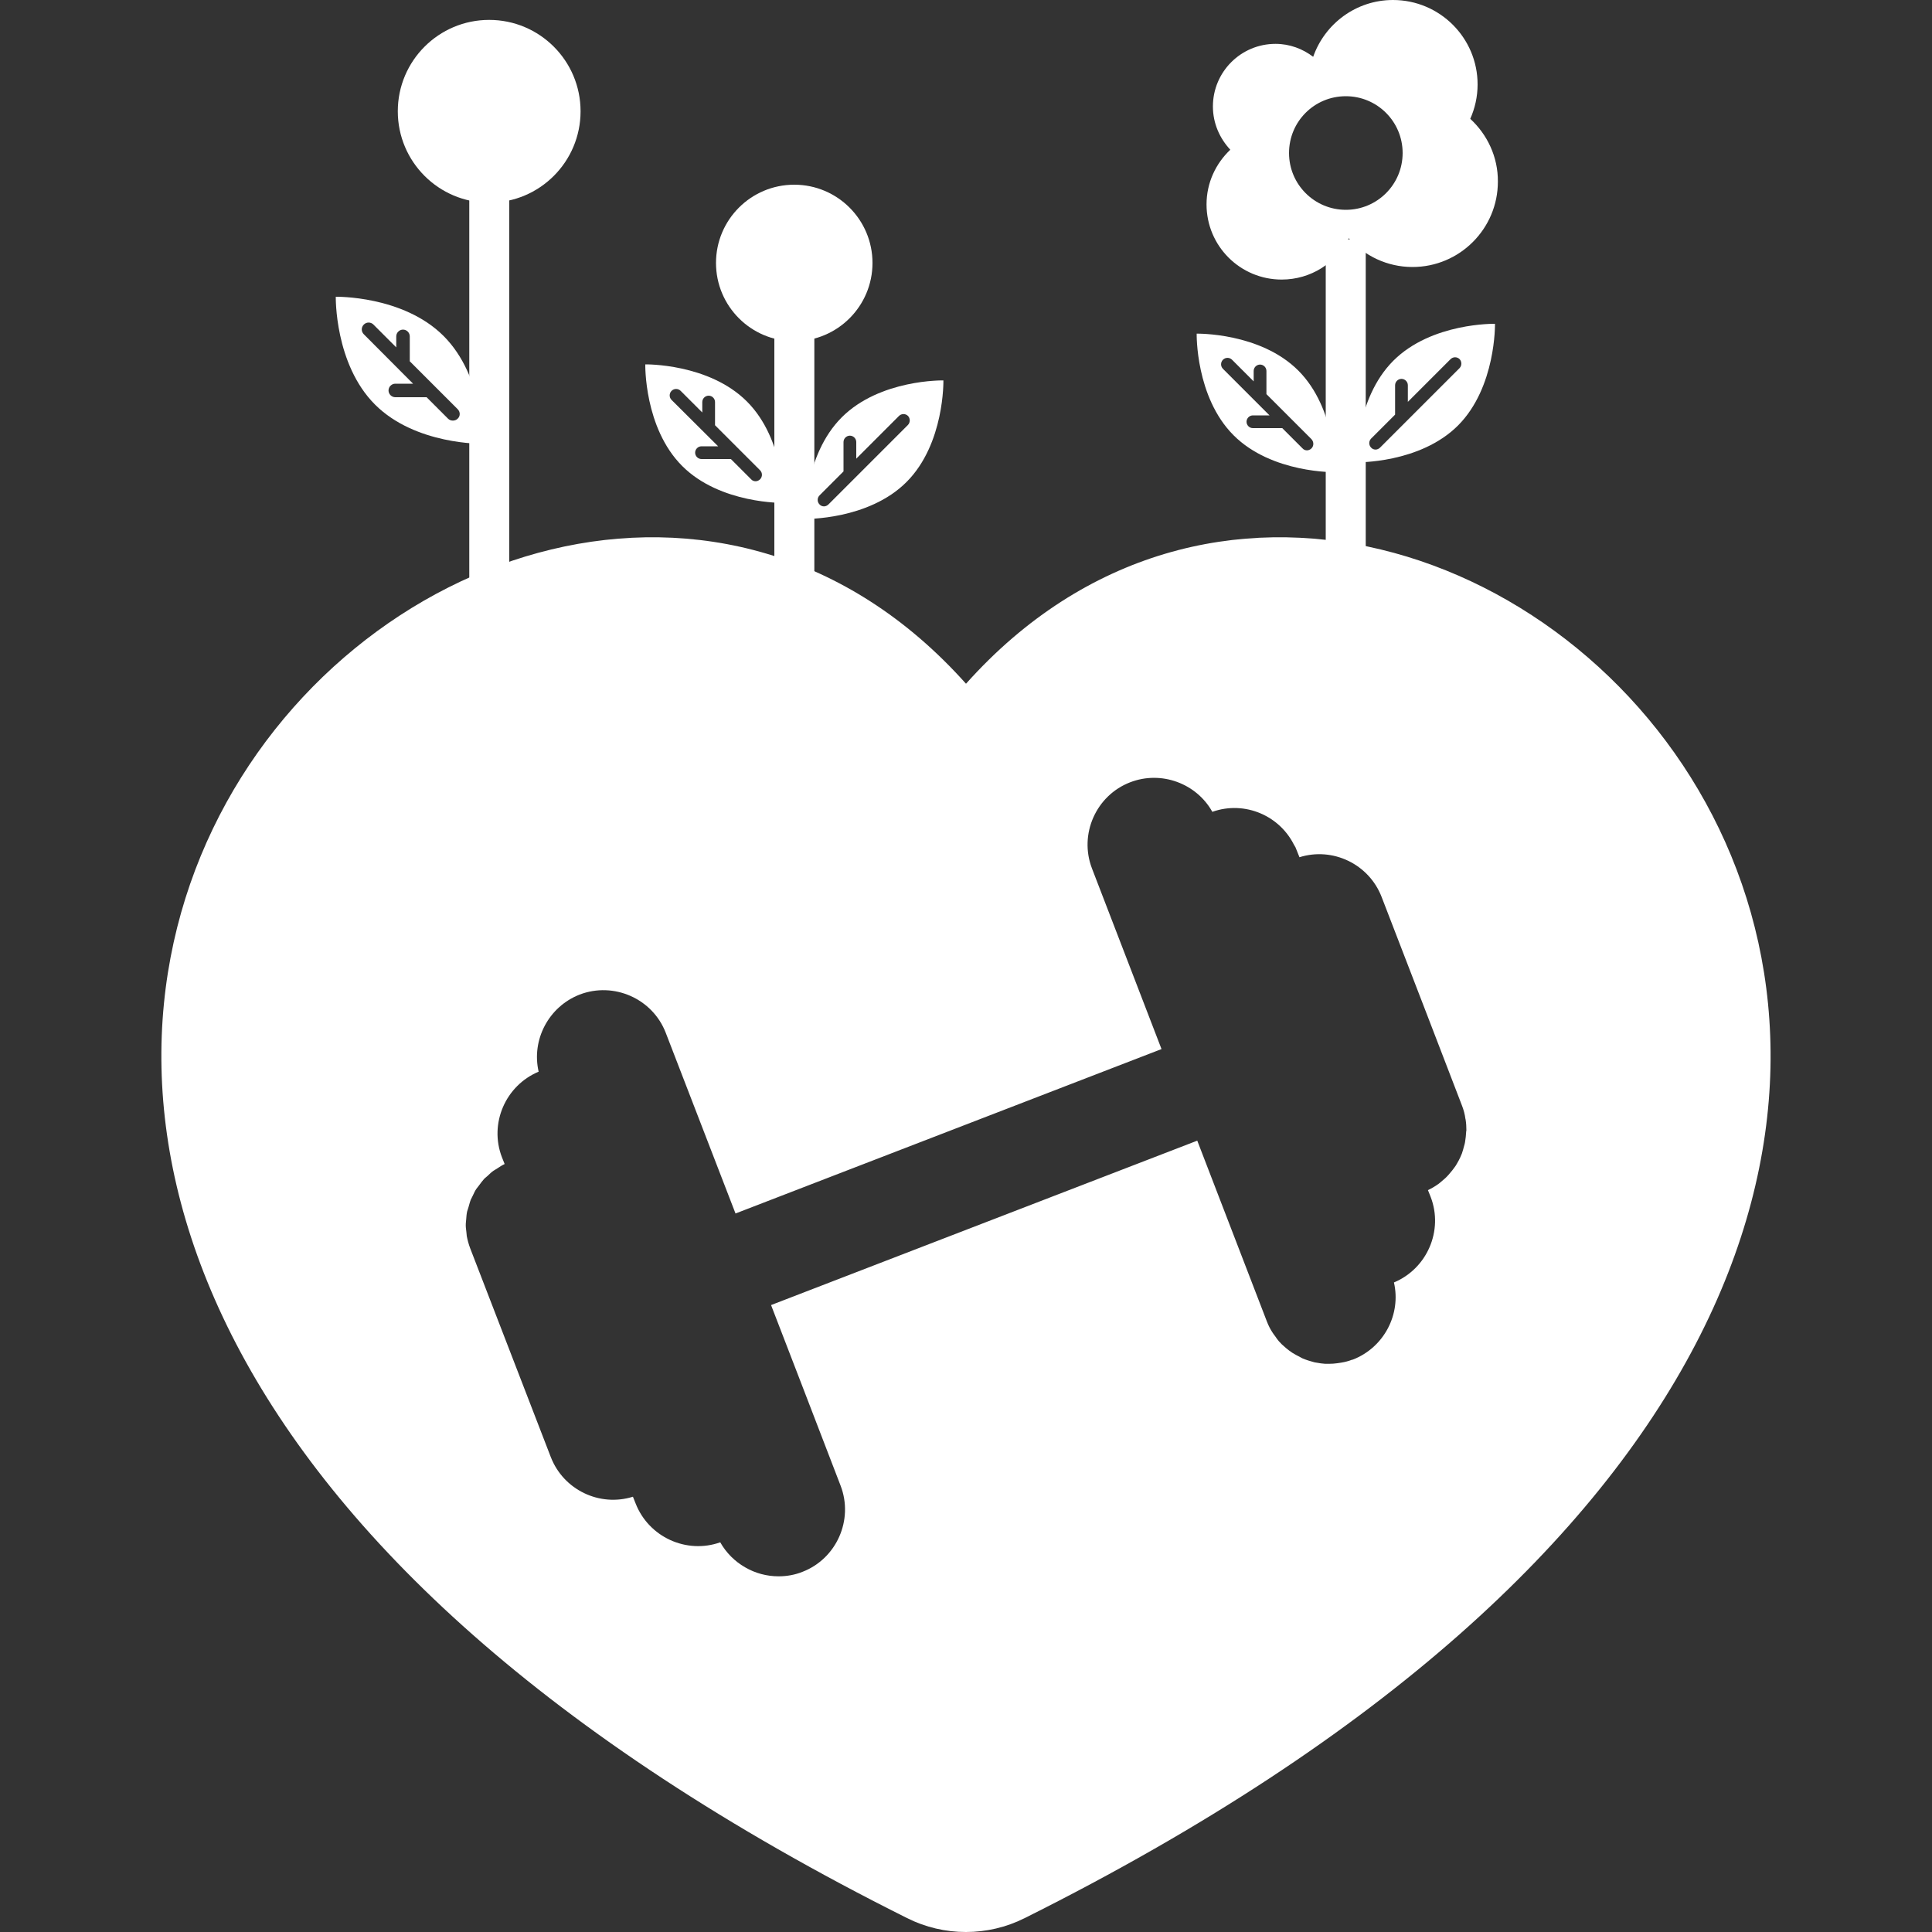 <?xml version="1.0" encoding="utf-8"?>
<!-- Generator: Adobe Illustrator 28.0.0, SVG Export Plug-In . SVG Version: 6.00 Build 0)  -->
<svg version="1.1" id="Warstwa_1" xmlns="http://www.w3.org/2000/svg" xmlns:xlink="http://www.w3.org/1999/xlink" x="0px" y="0px"
	 viewBox="0 0 1000 1000" style="enable-background:new 0 0 1000 1000;" xml:space="preserve">
<rect x="0" y="0" width="1000" height="1000" fill="#333333" stroke="none"/>
<style type="text/css">
	.st0{fill:none;}
	.st1{fill:#FFFFFF;}
</style>
<g>
	<path class="st0" d="M389.2,829.4"/>
</g>
<g>
	<path class="st1" d="M500,353.9C253.3,77.7-282.6,617.2,469.5,992.8c19.1,9.6,41.8,9.6,60.9,0C1282.6,617.2,746.7,77.7,500,353.9z
		 M758.9,585.6c-0.1,1.9-0.3,3.8-0.6,5.6c-0.1,0.7-0.3,1.3-0.5,2c-0.3,1.3-0.7,2.5-1.1,3.8c-0.3,0.7-0.6,1.4-0.9,2.1
		c-0.5,1.1-1.1,2.2-1.7,3.2c-0.4,0.7-0.8,1.4-1.3,2c-0.7,1-1.5,2-2.3,2.9c-0.5,0.6-1,1.2-1.5,1.7c-0.9,1-2,1.8-3,2.7
		c-0.5,0.4-1,0.9-1.6,1.3c-1.7,1.2-3.4,2.2-5.3,3.1l1.4,3.5c6.7,17.4-1.8,37.1-19,44.3c3.8,16.4-5.1,33.6-21.2,39.9l0,0
		c-0.2,0.1-0.3,0.1-0.5,0.1c-1.8,0.7-3.7,1.2-5.6,1.5c-0.7,0.1-1.4,0.2-2,0.3c-1.4,0.2-2.8,0.3-4.2,0.3c-0.7,0-1.4,0-2.1,0
		c-1.5-0.1-3-0.3-4.5-0.6c-0.5-0.1-1-0.1-1.5-0.3c-1.9-0.5-3.8-1.1-5.7-1.9c-0.5-0.2-0.9-0.5-1.3-0.7c-1.4-0.7-2.7-1.4-4-2.2
		c-0.6-0.4-1.1-0.8-1.7-1.2c-1.1-0.8-2.2-1.8-3.2-2.7c-0.5-0.4-1-0.9-1.4-1.4c-0.2-0.2-0.4-0.4-0.6-0.6c-0.7-0.8-1.4-1.8-2-2.7
		c-0.4-0.6-0.9-1.1-1.3-1.8c-1.2-1.8-2.2-3.8-3-5.9l-36-93.5l-220.6,85.1l16,41.5c0,0,0,0,0,0l20,52c6.8,17.7-2.1,37.8-19.8,44.6
		c-4,1.6-8.2,2.3-12.3,2.3c-6.1,0-12.1-1.6-17.4-4.7c-5.2-3-9.7-7.4-12.8-12.9c-17.5,6.2-37-2.7-43.8-20.1l-1.4-3.5
		c-17.2,5.4-35.9-3.5-42.5-20.5l-41.7-108c-0.8-2.1-1.4-4.3-1.8-6.4c-0.1-0.7-0.1-1.4-0.2-2.1c-0.2-1.5-0.4-2.9-0.3-4.4
		c0-0.8,0.2-1.5,0.2-2.2c0.1-1.4,0.2-2.8,0.5-4.1c0.2-0.7,0.5-1.4,0.7-2.2c0.4-1.3,0.7-2.7,1.2-3.9c0.3-0.7,0.7-1.3,1-2
		c0.6-1.2,1.1-2.5,1.9-3.6c0.4-0.6,1-1.2,1.4-1.8c0.8-1.1,1.6-2.2,2.5-3.2c0.5-0.6,1.2-1,1.8-1.6c1-0.9,1.9-1.9,3.1-2.7
		c0.7-0.5,1.4-0.8,2.1-1.3c1.1-0.7,2.2-1.5,3.5-2.1l0,0c0.1,0,0.1-0.1,0.2-0.1l-1.4-3.5c-6.7-17.4,1.8-37.1,19-44.3
		c-3.8-16.4,5.1-33.6,21.2-39.9h0c17.7-6.8,37.8,2.1,44.6,19.8l36.1,93.5L601.2,543l-36-93.5c-6.8-17.7,2.1-37.8,19.8-44.6
		c16.1-6.2,34.3,0.6,42.5,15.3c16.9-6,35.6,2.1,42.9,18.4l-0.6-1.6c0.5,1,1,2.1,1.4,3.2c0,0,0,0,0,0l1.4,3.5
		c17.2-5.4,35.9,3.5,42.5,20.5l21.6,56l20,52c0.9,2.3,1.5,4.6,1.8,6.9c0,0.1,0.1,0.3,0.1,0.4c0.3,1.9,0.4,3.7,0.4,5.6
		C758.9,585.4,758.9,585.5,758.9,585.6z"/>
	<g>
		<line class="st1" x1="411.1" y1="305.6" x2="411.1" y2="139.9"/>
		<rect x="400.8" y="139.9" class="st1" width="20.7" height="165.7"/>
	</g>
	<circle class="st1" cx="411.1" cy="136.1" r="40.5"/>
	<path class="st1" d="M488.3,196.9c0,0-32.8-0.7-52.6,19.1c-19.8,19.8-19.1,52.6-19.1,52.6s32.8,0.7,52.6-19.1
		C489,229.7,488.3,196.9,488.3,196.9z M469.9,220l-41.1,41.1c-0.6,0.6-1.5,1-2.3,1c-0.8,0-1.7-0.3-2.3-1c-1.3-1.3-1.3-3.4,0-4.7
		l12.4-12.4v-15.2c0-1.8,1.5-3.3,3.3-3.3s3.3,1.5,3.3,3.3v8.6l22.1-22.1c1.3-1.3,3.4-1.3,4.7,0C471.2,216.6,471.2,218.7,469.9,220z"
		/>
	<path class="st1" d="M386.6,207.8C366.8,188,334,188.6,334,188.6s-0.7,32.8,19.1,52.6c19.8,19.8,52.6,19.1,52.6,19.1
		S406.4,227.6,386.6,207.8z M393.4,248.1c-0.6,0.6-1.5,1-2.3,1c-0.8,0-1.7-0.3-2.3-1l-10.5-10.5h-15.2c-1.8,0-3.3-1.5-3.3-3.3
		c0-1.8,1.5-3.3,3.3-3.3h8.6L347.6,207c-1.3-1.3-1.3-3.4,0-4.7c1.3-1.3,3.4-1.3,4.7,0l11.2,11.2v-5.4c0-1.8,1.5-3.3,3.3-3.3
		s3.3,1.5,3.3,3.3v12L382,232c0,0,0,0,0,0l11.4,11.4C394.7,244.7,394.7,246.8,393.4,248.1z"/>
	<g>
		<line class="st1" x1="696.6" y1="289.6" x2="696.6" y2="123.9"/>
		<rect x="686.2" y="123.9" class="st1" width="20.7" height="165.7"/>
	</g>
	<path class="st1" d="M773.8,167.6c0,0-32.8-0.7-52.6,19.1c-19.8,19.8-19.1,52.6-19.1,52.6s32.8,0.7,52.6-19.1
		C774.4,200.4,773.8,167.6,773.8,167.6z M755.4,190.6l-41.1,41.1c-0.6,0.6-1.5,1-2.3,1c-0.8,0-1.7-0.3-2.3-1c-1.3-1.3-1.3-3.4,0-4.7
		l12.4-12.4v-15.2c0-1.8,1.5-3.3,3.3-3.3s3.3,1.5,3.3,3.3v8.6l22.1-22.1c1.3-1.3,3.4-1.3,4.7,0C756.7,187.2,756.7,189.3,755.4,190.6
		z"/>
	<path class="st1" d="M672,191.8c-19.8-19.8-52.6-19.1-52.6-19.1s-0.7,32.8,19.1,52.6c19.8,19.8,52.6,19.1,52.6,19.1
		S691.8,211.6,672,191.8z M678.8,232.1c-0.6,0.6-1.5,1-2.3,1c-0.8,0-1.7-0.3-2.3-1l-10.5-10.5h-15.2c-1.8,0-3.3-1.5-3.3-3.3
		c0-1.8,1.5-3.3,3.3-3.3h8.6L633,190.9c-1.3-1.3-1.3-3.4,0-4.7c1.3-1.3,3.4-1.3,4.7,0l11.2,11.2v-5.4c0-1.8,1.5-3.3,3.3-3.3
		s3.3,1.5,3.3,3.3v12l11.9,11.9c0,0,0,0,0,0l11.4,11.4C680.1,228.7,680.1,230.8,678.8,232.1z"/>
	<g>
		<line class="st1" x1="253.2" y1="320.9" x2="253.2" y2="85.8"/>
		<rect x="242.9" y="85.8" class="st1" width="20.7" height="235.1"/>
	</g>
	<circle class="st1" cx="253.2" cy="57.6" r="47.3"/>
	<path class="st1" d="M229.6,173.9c-21-21-55.8-20.3-55.8-20.3s-0.7,34.8,20.3,55.8c21,21,55.8,20.3,55.8,20.3
		S250.7,195,229.6,173.9z M236.9,216.7c-0.7,0.7-1.6,1-2.5,1c-0.9,0-1.8-0.3-2.5-1l-11.1-11.1h-16.2c-1.9,0-3.5-1.6-3.5-3.5
		c0-1.9,1.6-3.5,3.5-3.5h9.2l-25.5-25.6c-1.4-1.4-1.4-3.6,0-5s3.6-1.4,5,0l11.8,11.8v-5.7c0-1.9,1.6-3.5,3.5-3.5s3.5,1.6,3.5,3.5
		V187l12.7,12.7c0,0,0,0,0,0l12.1,12.1C238.3,213.2,238.3,215.4,236.9,216.7z"/>
	<path class="st1" d="M761,61.5c2.4-5.4,3.8-11.4,3.8-17.8C764.8,19.6,745.2,0,721,0c-19.1,0-35.3,12.3-41.3,29.4
		c-5.4-4.1-12.1-6.7-19.5-6.7c-17.9,0-32.4,14.5-32.4,32.4c0,8.7,3.5,16.5,9,22.4c-7.5,7.1-12.3,17.1-12.3,28.3
		c0,21.5,17.4,38.9,38.9,38.9c15.2,0,28.3-8.7,34.7-21.4c8.1,9.1,19.9,14.9,33,14.9c24.4,0,44.2-19.8,44.2-44.2
		C775.4,81.2,769.8,69.6,761,61.5z M696.6,108.6c-16.2,0-29.4-13.1-29.4-29.4s13.1-29.4,29.4-29.4c16.2,0,29.4,13.1,29.4,29.4
		S712.8,108.6,696.6,108.6z"/>
</g>
</svg>
